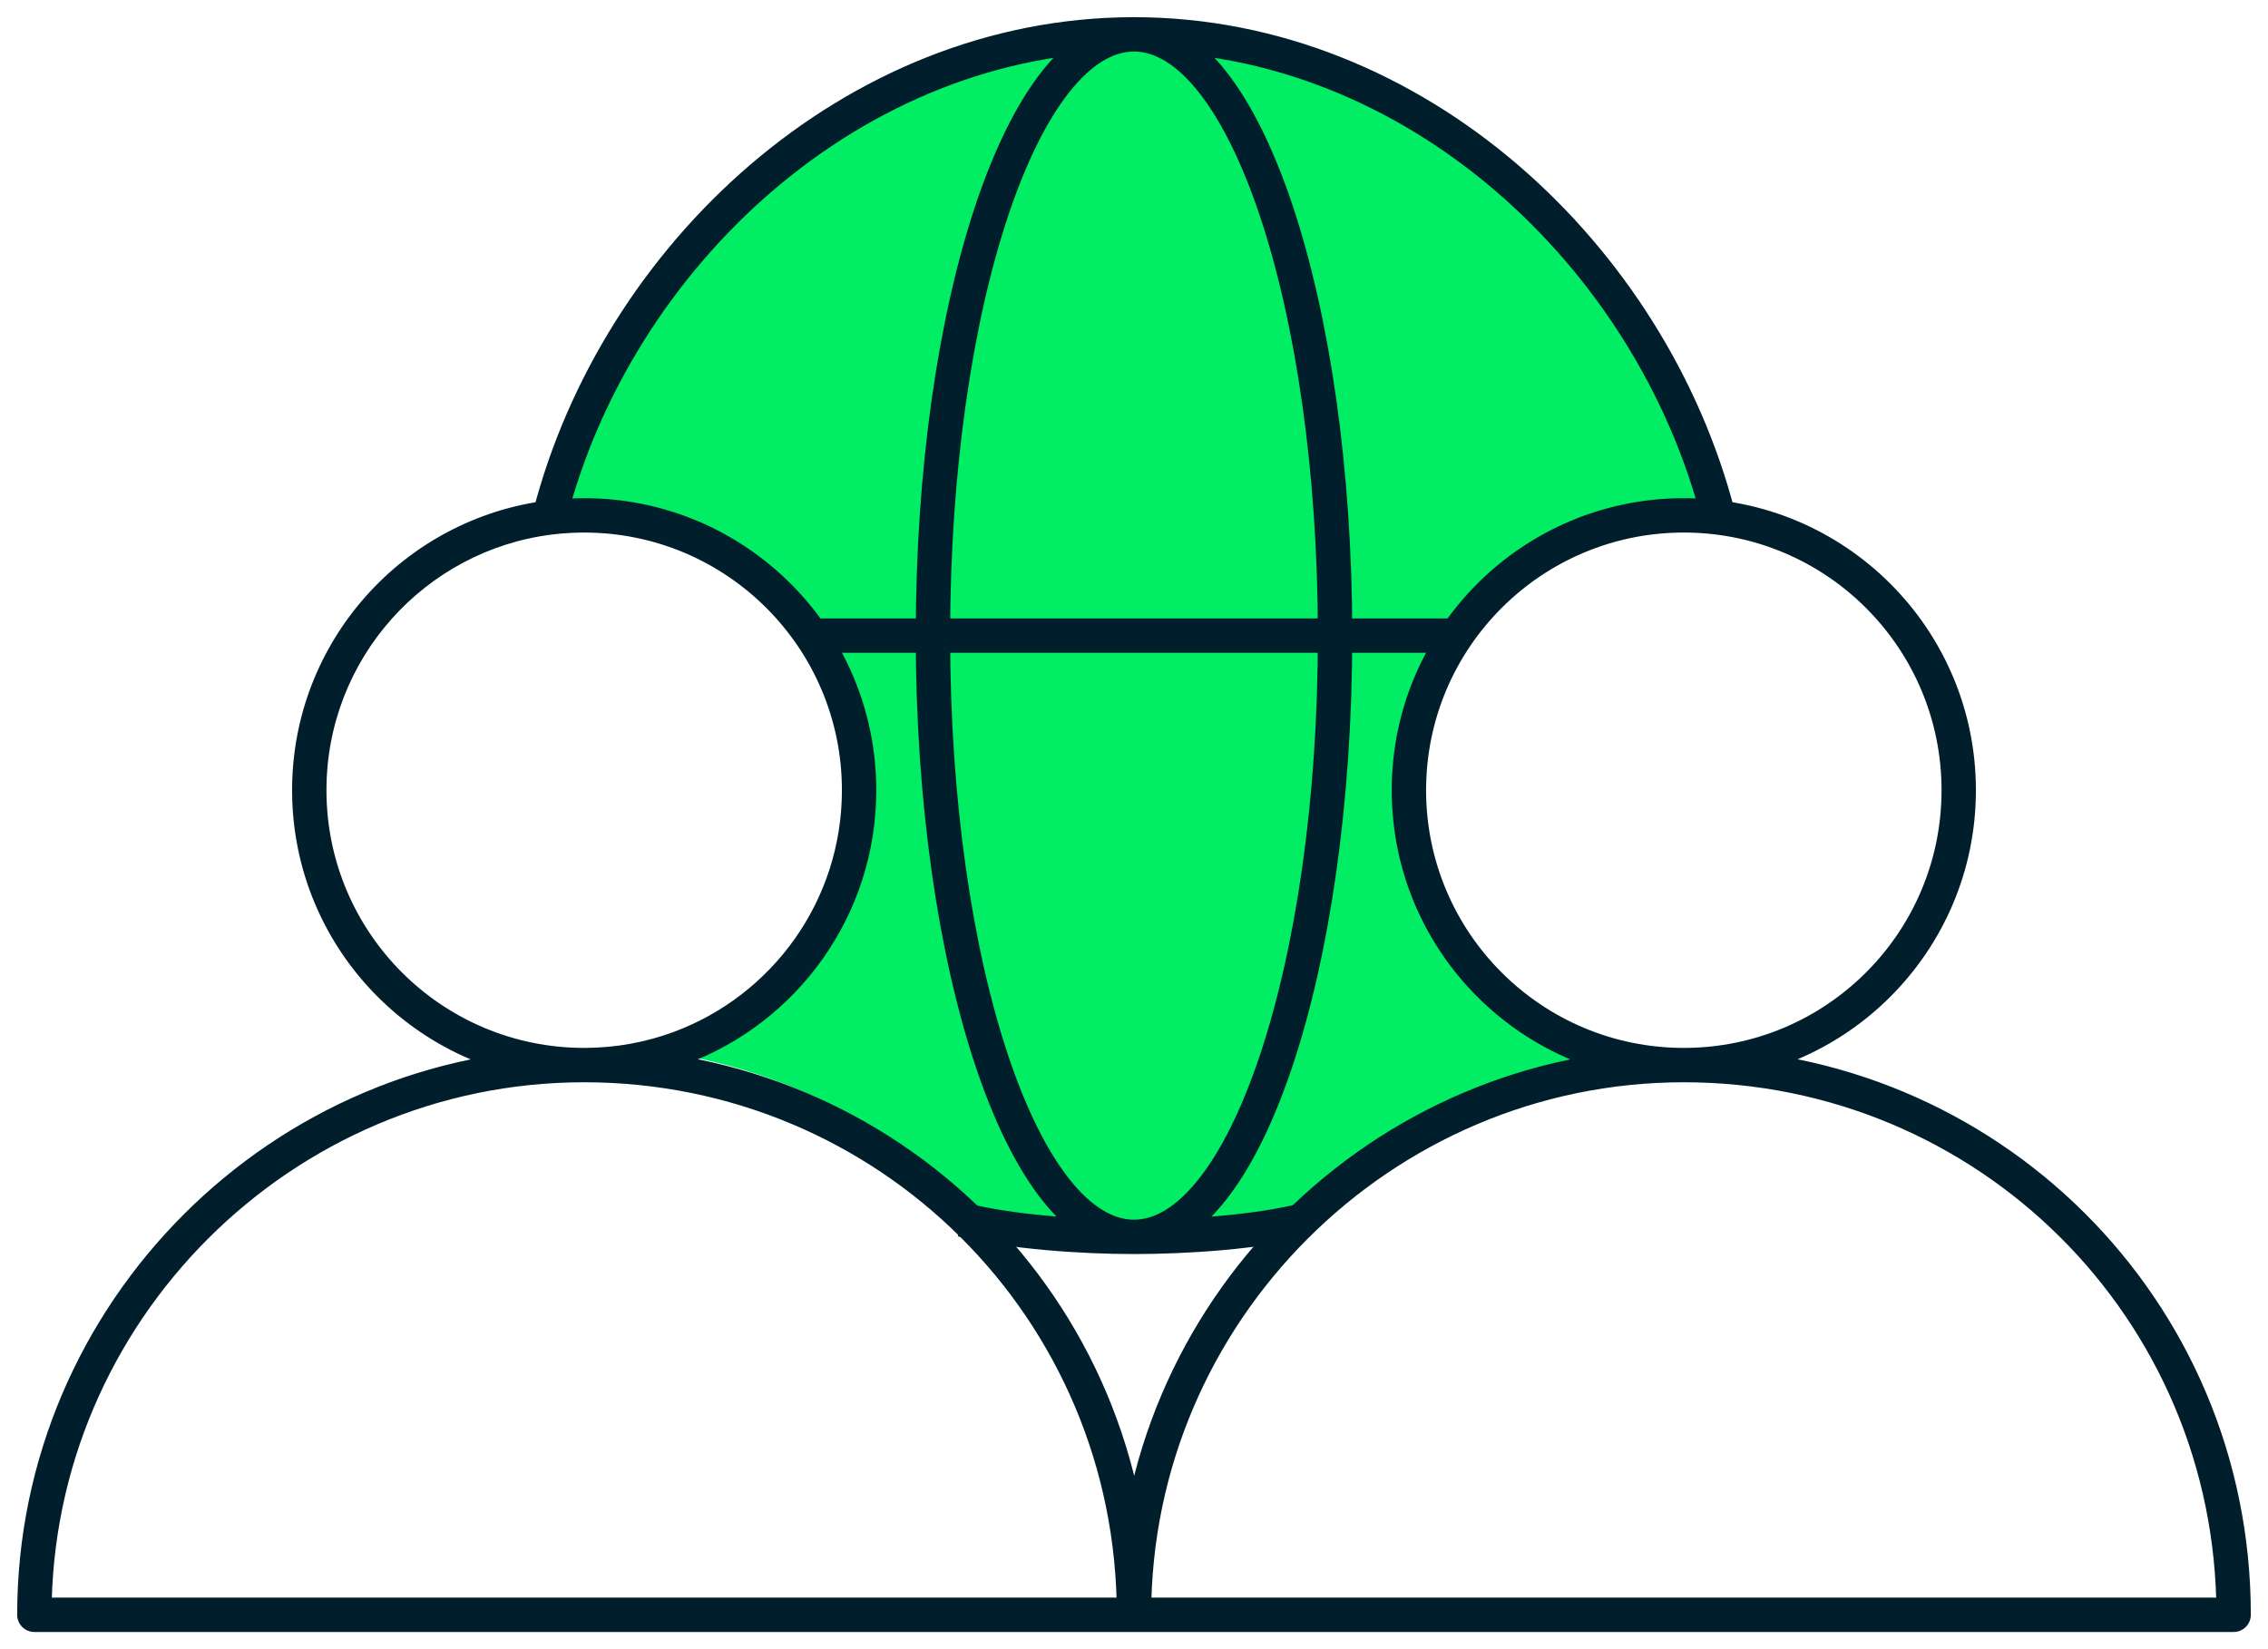 <?xml version="1.0" encoding="utf-8"?>
<svg xmlns="http://www.w3.org/2000/svg" width="66" height="48" viewBox="0 0 66 48" fill="none">
<path d="M33 1C24.821 1 17.949 7.452 16 15C16.328 14.959 17.161 15 17.5 15C21.918 15 24 18 25 22.488C25 25.914 23.543 28.871 20.5 30L19.686 30.686C23.183 31.272 26.302 32.984 28.641 35.449C30.044 35.809 31.485 36 33 36C34.508 36 36.049 35.815 37.453 35.449C40.377 32.368 44.425 31 49 31L45.5 30C42.458 28.871 41 25.914 41 22.488C41.5 18.5 44.082 15 48.5 15C48.839 15 49.672 14.959 50 15C48.051 7.452 41.179 1 33 1Z" fill="#00ED64"/>
<path d="M16 15C17.949 7.452 24.821 1 33 1M33 1C41.179 1 48.051 7.452 50 15M33 1C29.769 1 27.149 8.835 27.149 18.5C27.149 28.165 29.769 36 33 36M33 1C36.231 1 38.851 8.835 38.851 18.5C38.851 28.165 36.231 36 33 36M33 36C31.485 36 29.403 35.86 28 35.5M33 36C34.508 36 36.596 35.867 38 35.5M23.5 18.5H42.5" stroke="#001E2B" stroke-miterlimit="10"/>
<path d="M1 47H0.5C0.5 47.276 0.724 47.5 1 47.5V47ZM16 15.062L15.938 14.566L16 15.062ZM19.79 30.5L19.965 30.969L19.79 30.5ZM65 47V47.5C65.276 47.5 65.5 47.276 65.5 47H65ZM17 30.5C12.858 30.5 9.5 27.142 9.5 23H8.5C8.5 27.694 12.306 31.5 17 31.5V30.5ZM17 15.5C21.142 15.5 24.5 18.858 24.5 23H25.5C25.5 18.306 21.694 14.5 17 14.5V15.5ZM33 46.5H1V47.5H33V46.5ZM1.5 47C1.5 38.476 8.476 31.5 17 31.5V30.5C7.924 30.5 0.5 37.924 0.5 47H1.5ZM17 31.5C25.527 31.5 32.5 38.346 32.5 47H33.5C33.5 37.788 26.073 30.5 17 30.5V31.5ZM9.5 23C9.5 19.176 12.363 16.019 16.062 15.558L15.938 14.566C11.745 15.089 8.5 18.665 8.5 23H9.5ZM16.062 15.558C16.369 15.52 16.682 15.5 17 15.5V14.5C16.641 14.5 16.286 14.522 15.938 14.566L16.062 15.558ZM24.5 23C24.5 26.221 22.469 28.97 19.616 30.031L19.965 30.969C23.197 29.766 25.5 26.652 25.5 23H24.5ZM19.616 30.031C18.802 30.334 17.921 30.5 17 30.5V31.5C18.042 31.5 19.041 31.312 19.965 30.969L19.616 30.031ZM56.5 23C56.5 27.142 53.142 30.5 49 30.5V31.5C53.694 31.5 57.5 27.694 57.5 23H56.5ZM49 30.5C44.858 30.5 41.5 27.142 41.5 23H40.5C40.5 27.694 44.306 31.5 49 31.5V30.5ZM41.5 23C41.5 18.858 44.858 15.5 49 15.5V14.5C44.306 14.5 40.5 18.306 40.5 23H41.5ZM49 15.5C53.142 15.5 56.5 18.858 56.5 23H57.5C57.5 18.306 53.694 14.5 49 14.5V15.5ZM65 46.5H33V47.5H65V46.5ZM33.5 47C33.5 38.476 40.476 31.5 49 31.5V30.5C39.924 30.5 32.5 37.924 32.5 47H33.5ZM49 31.5C57.527 31.5 64.5 38.346 64.5 47H65.5C65.5 37.788 58.073 30.5 49 30.5V31.5Z" fill="#001E2B"/>
</svg>
